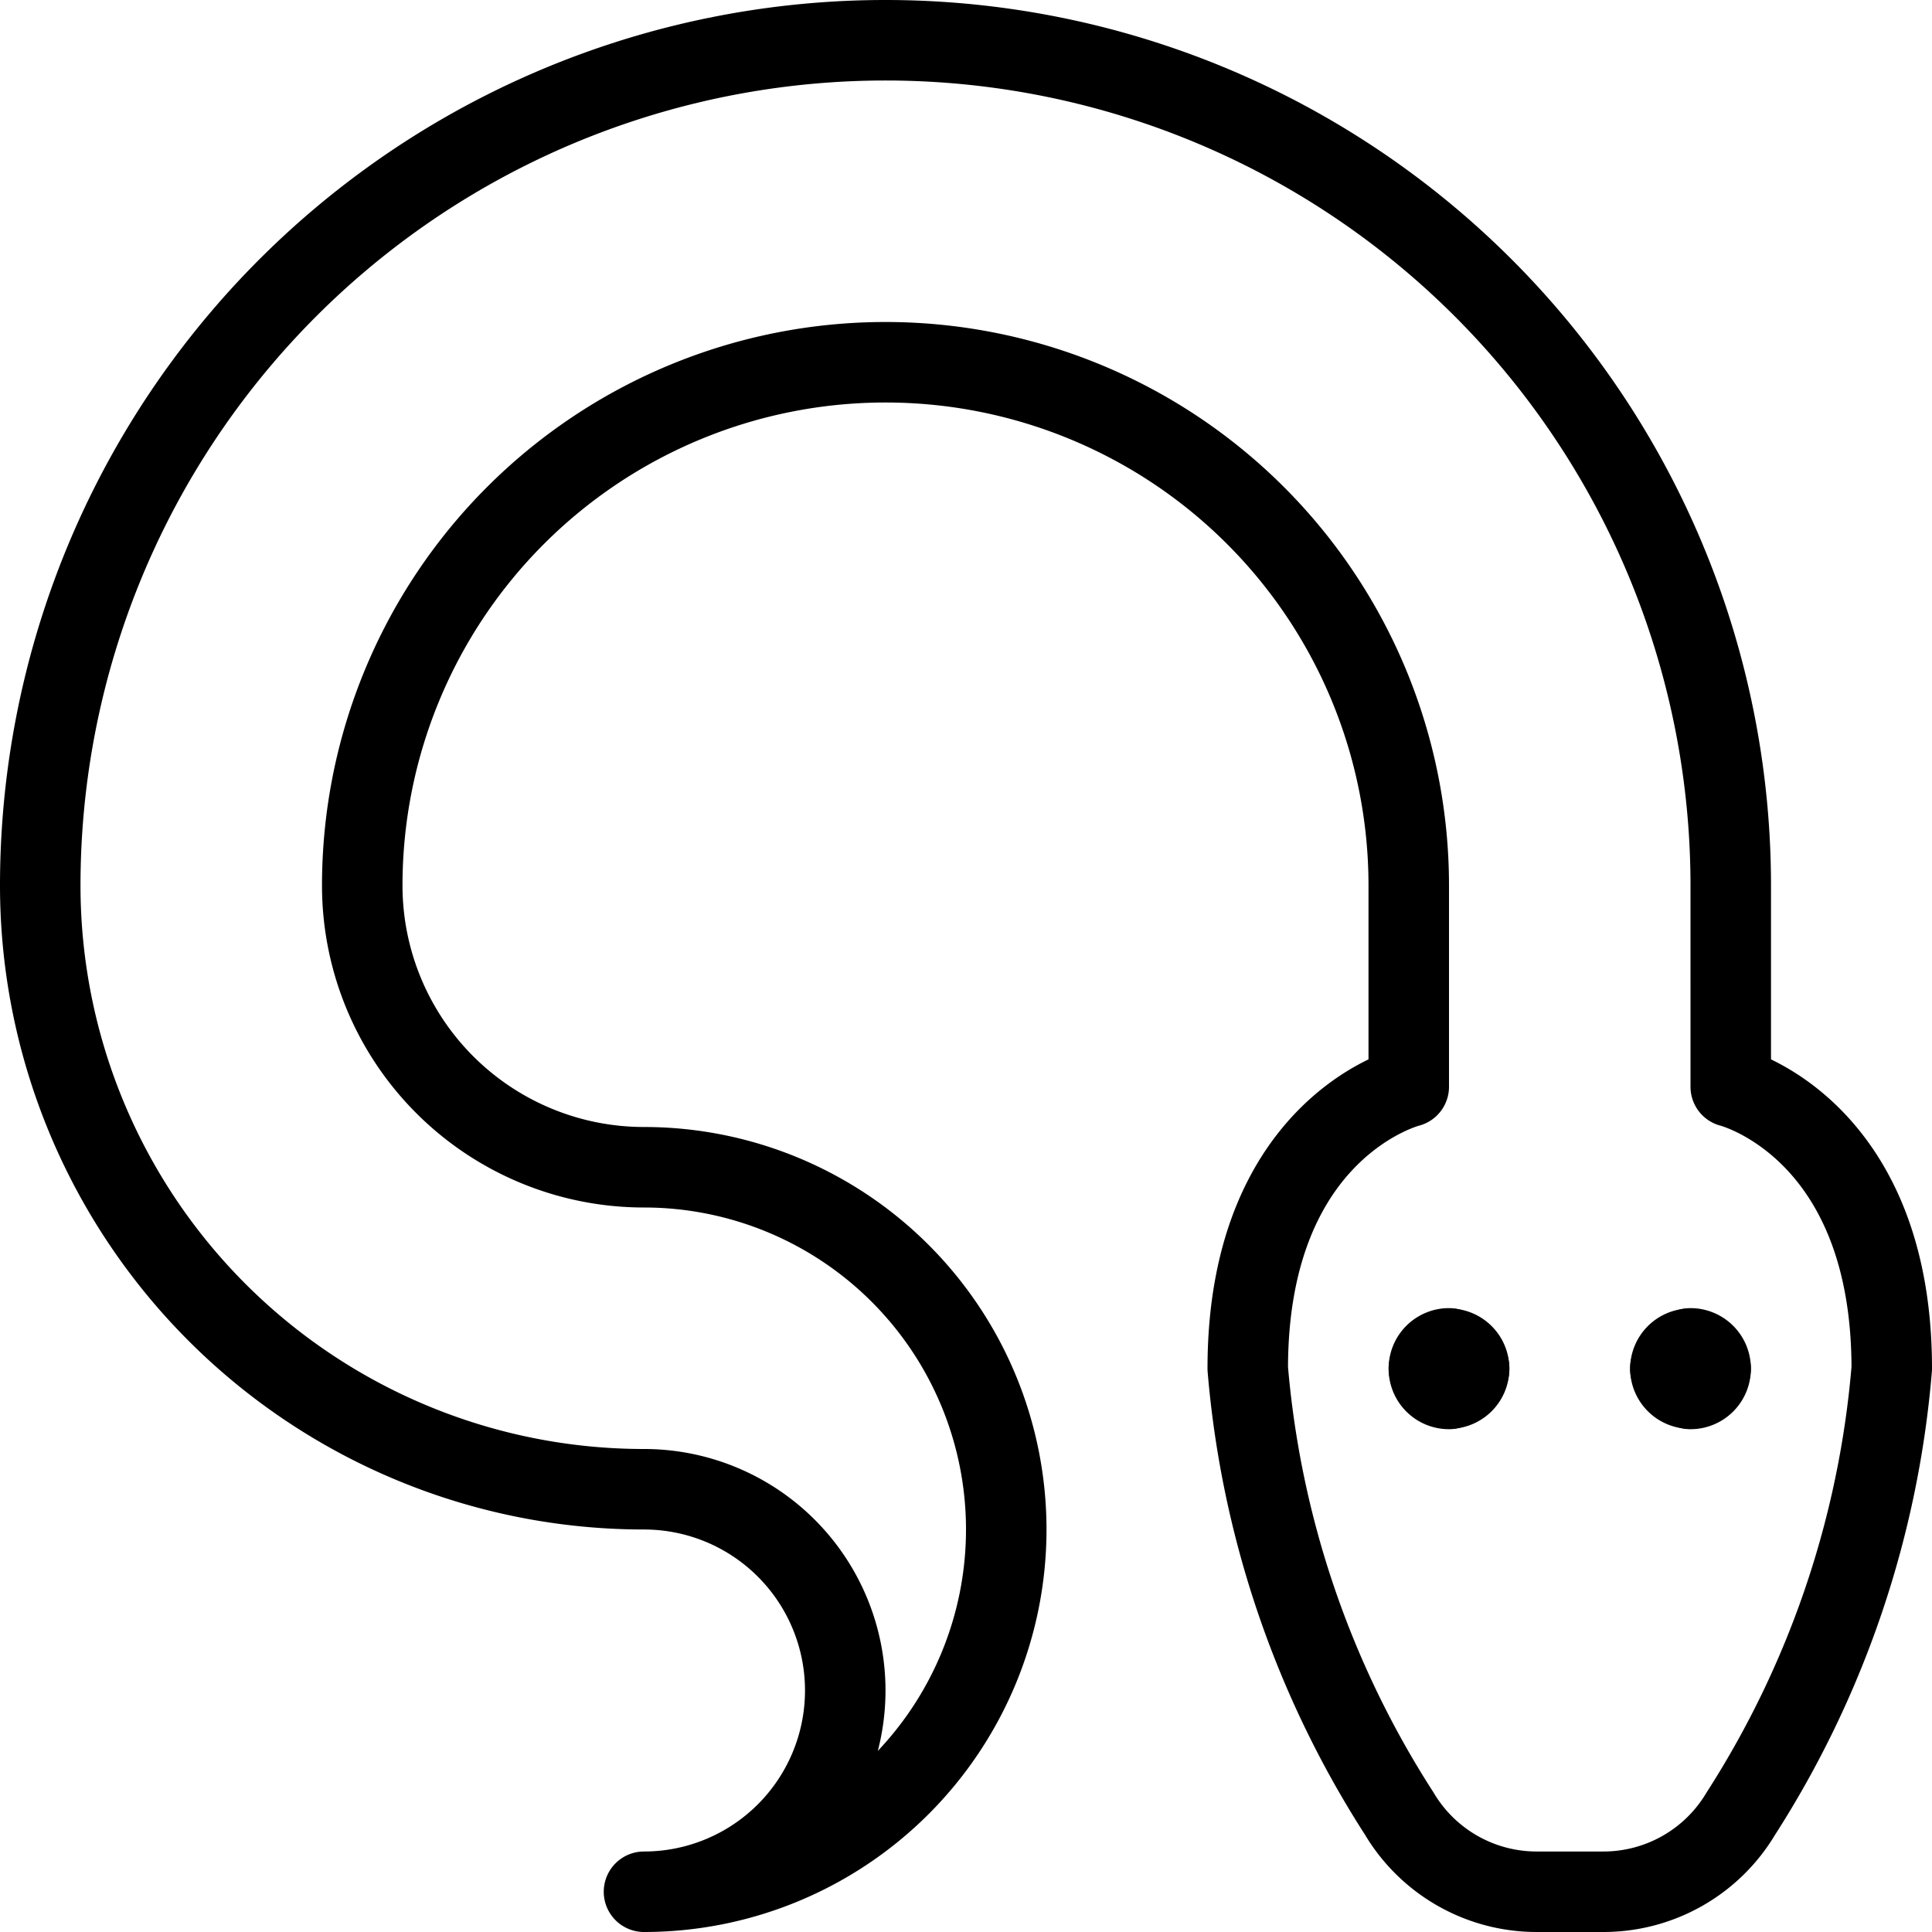 <svg viewBox="0 0 24 24" xmlns="http://www.w3.org/2000/svg"><g transform="matrix(1,0,0,1,0,0)"><path d="M18,16.754a.25.25,0,0,1,.25.25" fill="none" stroke="#000000" stroke-linecap="round" stroke-linejoin="round"></path><path d="M17.75,17a.25.25,0,0,1,.25-.25" fill="none" stroke="#000000" stroke-linecap="round" stroke-linejoin="round"></path><path d="M18,17.254a.25.25,0,0,1-.25-.25" fill="none" stroke="#000000" stroke-linecap="round" stroke-linejoin="round"></path><path d="M18.25,17a.25.25,0,0,1-.25.25" fill="none" stroke="#000000" stroke-linecap="round" stroke-linejoin="round"></path><path d="M21,16.754a.25.25,0,0,0-.25.25" fill="none" stroke="#000000" stroke-linecap="round" stroke-linejoin="round"></path><path d="M21.25,17a.25.25,0,0,0-.25-.25" fill="none" stroke="#000000" stroke-linecap="round" stroke-linejoin="round"></path><path d="M21,17.254a.25.25,0,0,0,.25-.25" fill="none" stroke="#000000" stroke-linecap="round" stroke-linejoin="round"></path><path d="M20.75,17a.25.25,0,0,0,.25.25" fill="none" stroke="#000000" stroke-linecap="round" stroke-linejoin="round"></path><path d="M.5,11A7.5,7.5,0,0,0,8,18.5a2.5,2.5,0,0,1,0,5,4.5,4.5,0,0,0,0-9A3.5,3.5,0,0,1,4.5,11a6.5,6.5,0,0,1,13,0v2.5s-2,.5-2,3.5a12.069,12.069,0,0,0,1.882,5.529A1.986,1.986,0,0,0,19.1,23.5h.81a1.986,1.986,0,0,0,1.713-.967A12.08,12.08,0,0,0,23.5,17c0-3-2-3.5-2-3.5V11a10.5,10.5,0,0,0-21,0Z" fill="none" stroke="#000000" stroke-linecap="round" stroke-linejoin="round"></path></g></svg>